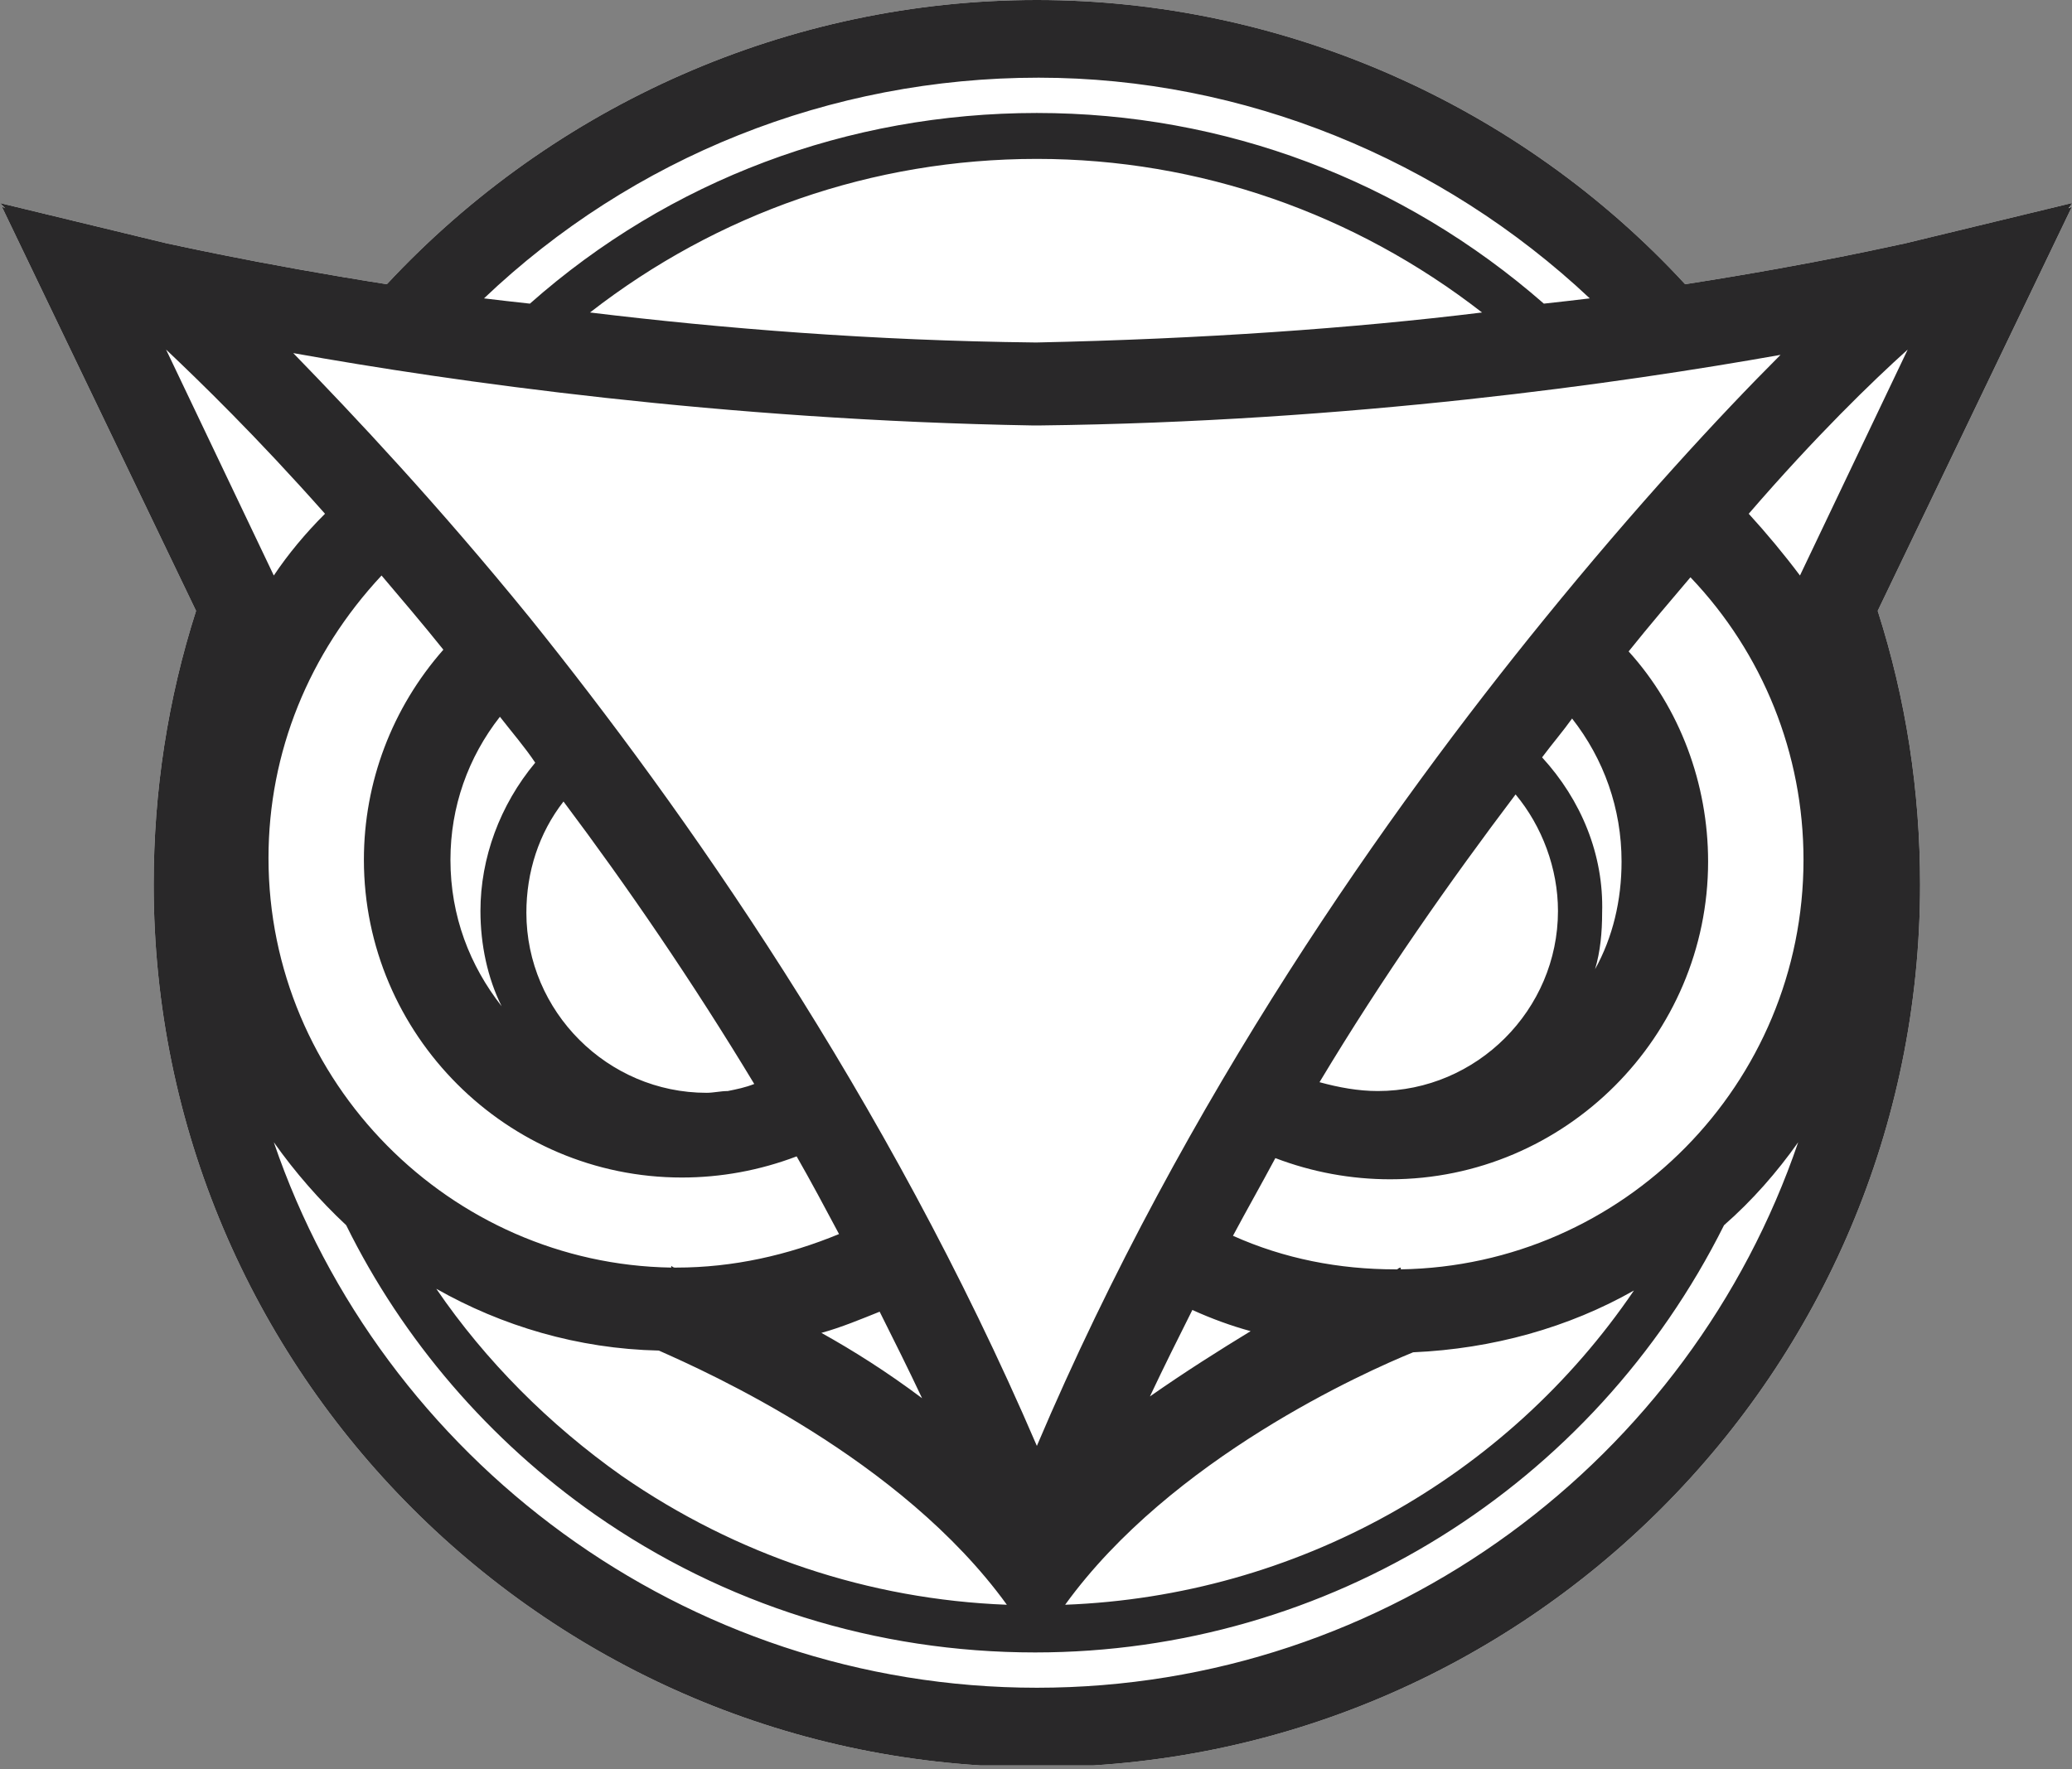 <svg width="48" height="41" viewBox="0 0 48 41" fill="none" xmlns="http://www.w3.org/2000/svg">
<rect x="0" y="0" width="48" height="41" fill="#808080" stroke="none"/>
<g clip-path="url(#clip0_210_4930)">
<path d="M47.877 4.827L48 4.705L44.112 5.645C44.072 5.645 42.189 6.095 39.038 6.586C35.192 2.414 29.708 0 24.02 0C18.292 0 12.849 2.414 8.962 6.586C5.852 6.095 3.928 5.645 3.887 5.645L0 4.705L0.123 4.827L0.041 4.786L4.542 14.155C3.887 16.2 3.56 18.327 3.56 20.495C3.56 31.786 12.726 40.95 24.02 40.95C35.315 40.95 44.481 31.786 44.481 20.495C44.481 18.327 44.154 16.2 43.499 14.155L48 4.786L47.877 4.827Z" fill="white"/>
<path d="M48 4.705L44.112 5.645C44.072 5.645 42.189 6.095 39.038 6.586C35.192 2.414 29.708 0 24.02 0C18.292 0 12.849 2.414 8.962 6.586C5.852 6.095 3.928 5.645 3.887 5.645L0 4.705L0.123 4.827L0.041 4.786L4.542 14.155C3.887 16.2 3.56 18.327 3.56 20.495C3.56 31.786 12.726 40.95 24.02 40.95C35.315 40.95 44.481 31.786 44.481 20.495C44.481 18.327 44.154 16.2 43.499 14.155L48 4.786L47.918 4.827L48 4.705ZM39.57 19.964C39.57 18.164 38.916 16.404 37.729 15.095C38.22 14.482 38.711 13.909 39.161 13.377C40.839 15.136 41.78 17.468 41.78 19.923C41.78 25.118 37.606 29.332 32.45 29.414V29.373C32.45 29.373 32.409 29.373 32.368 29.414H32.327C31.018 29.414 29.749 29.168 28.563 28.636C28.89 28.023 29.217 27.45 29.545 26.836C30.404 27.164 31.304 27.327 32.205 27.327C36.256 27.327 39.57 24.014 39.57 19.964ZM35.724 17.55C35.969 17.223 36.215 16.936 36.419 16.65C37.156 17.591 37.565 18.736 37.565 19.964C37.565 20.864 37.361 21.723 36.951 22.459C37.074 22.05 37.115 21.6 37.115 21.15C37.156 19.8 36.624 18.532 35.724 17.55ZM36.092 21.109C36.092 23.4 34.21 25.282 31.918 25.282C31.468 25.282 31.018 25.2 30.568 25.077C32.041 22.623 33.596 20.414 35.11 18.409C35.724 19.145 36.092 20.127 36.092 21.109ZM23.325 37.186C20.133 37.064 17.064 36.041 14.404 34.2C12.726 33.014 11.253 31.541 10.107 29.864C11.621 30.723 13.381 31.255 15.263 31.296C16.368 31.786 20.87 33.791 23.325 37.186ZM19.028 30.886C19.478 30.764 19.969 30.559 20.378 30.395C20.706 31.05 21.033 31.704 21.361 32.4C20.542 31.786 19.765 31.296 19.028 30.886ZM26.639 32.359C26.967 31.664 27.294 31.009 27.622 30.355C28.072 30.559 28.522 30.723 28.972 30.846C28.235 31.296 27.458 31.786 26.639 32.359ZM32.737 31.336C34.578 31.255 36.338 30.764 37.852 29.904C34.905 34.241 30.036 36.982 24.675 37.186C27.13 33.791 31.632 31.786 32.737 31.336ZM6.343 26.468C6.834 27.164 7.407 27.818 8.02 28.391C9.33 31.05 11.335 33.382 13.79 35.1C16.777 37.186 20.297 38.291 23.98 38.291C30.772 38.291 36.91 34.446 39.939 28.391C40.593 27.818 41.166 27.164 41.657 26.468C39.161 33.791 32.205 39.109 24.02 39.109C15.836 39.109 8.839 33.791 6.343 26.468ZM6.22 19.882C6.22 17.427 7.161 15.136 8.839 13.336C9.289 13.868 9.78 14.441 10.271 15.055C9.084 16.404 8.43 18.123 8.43 19.923C8.43 23.973 11.744 27.286 15.795 27.286C16.696 27.286 17.596 27.123 18.455 26.796C18.783 27.368 19.11 27.982 19.437 28.596C18.251 29.086 16.982 29.373 15.673 29.373H15.632C15.591 29.373 15.55 29.332 15.55 29.332V29.373C10.435 29.291 6.22 25.077 6.22 19.882ZM11.13 21.109C11.13 21.886 11.294 22.664 11.621 23.318C10.885 22.377 10.435 21.232 10.435 19.923C10.435 18.695 10.844 17.55 11.581 16.609C11.867 16.977 12.153 17.305 12.399 17.673C11.581 18.654 11.13 19.882 11.13 21.109ZM13.054 18.573C14.527 20.536 16.041 22.745 17.473 25.118C17.268 25.2 17.064 25.241 16.859 25.282C16.696 25.282 16.532 25.323 16.368 25.323C14.077 25.323 12.194 23.441 12.194 21.15C12.194 20.209 12.481 19.309 13.054 18.573ZM7.529 11.905C7.079 12.354 6.67 12.845 6.343 13.336L3.847 8.1C4.624 8.836 5.934 10.104 7.529 11.905ZM36.829 6.914C36.501 6.955 36.133 6.995 35.765 7.036C32.491 4.173 28.358 2.618 24.02 2.618C19.642 2.618 15.509 4.173 12.276 7.036C11.908 6.995 11.54 6.955 11.212 6.914C14.65 3.641 19.233 1.8 24.061 1.8C28.808 1.8 33.391 3.682 36.829 6.914ZM24.02 3.682C27.785 3.682 31.386 4.95 34.333 7.241C31.345 7.609 27.826 7.855 24.02 7.936H23.98C20.215 7.895 16.696 7.609 13.668 7.241C16.614 4.95 20.215 3.682 24.02 3.682ZM41.248 8.223C39.816 9.655 37.893 11.741 35.765 14.359C32.205 18.736 27.458 25.404 24.02 33.505C20.542 25.404 15.795 18.695 12.276 14.318C10.148 11.7 8.225 9.655 6.793 8.182C10.435 8.836 16.737 9.736 23.939 9.859H24.061C31.304 9.777 37.565 8.877 41.248 8.223ZM44.194 8.1L41.698 13.336C41.33 12.845 40.921 12.354 40.511 11.905C42.066 10.104 43.376 8.836 44.194 8.1Z" fill="#292829"/>
</g>
<defs>
<clipPath id="clip0_210_4930">
<rect width="48" height="40.909" fill="white"/>
</clipPath>
</defs>
</svg>
